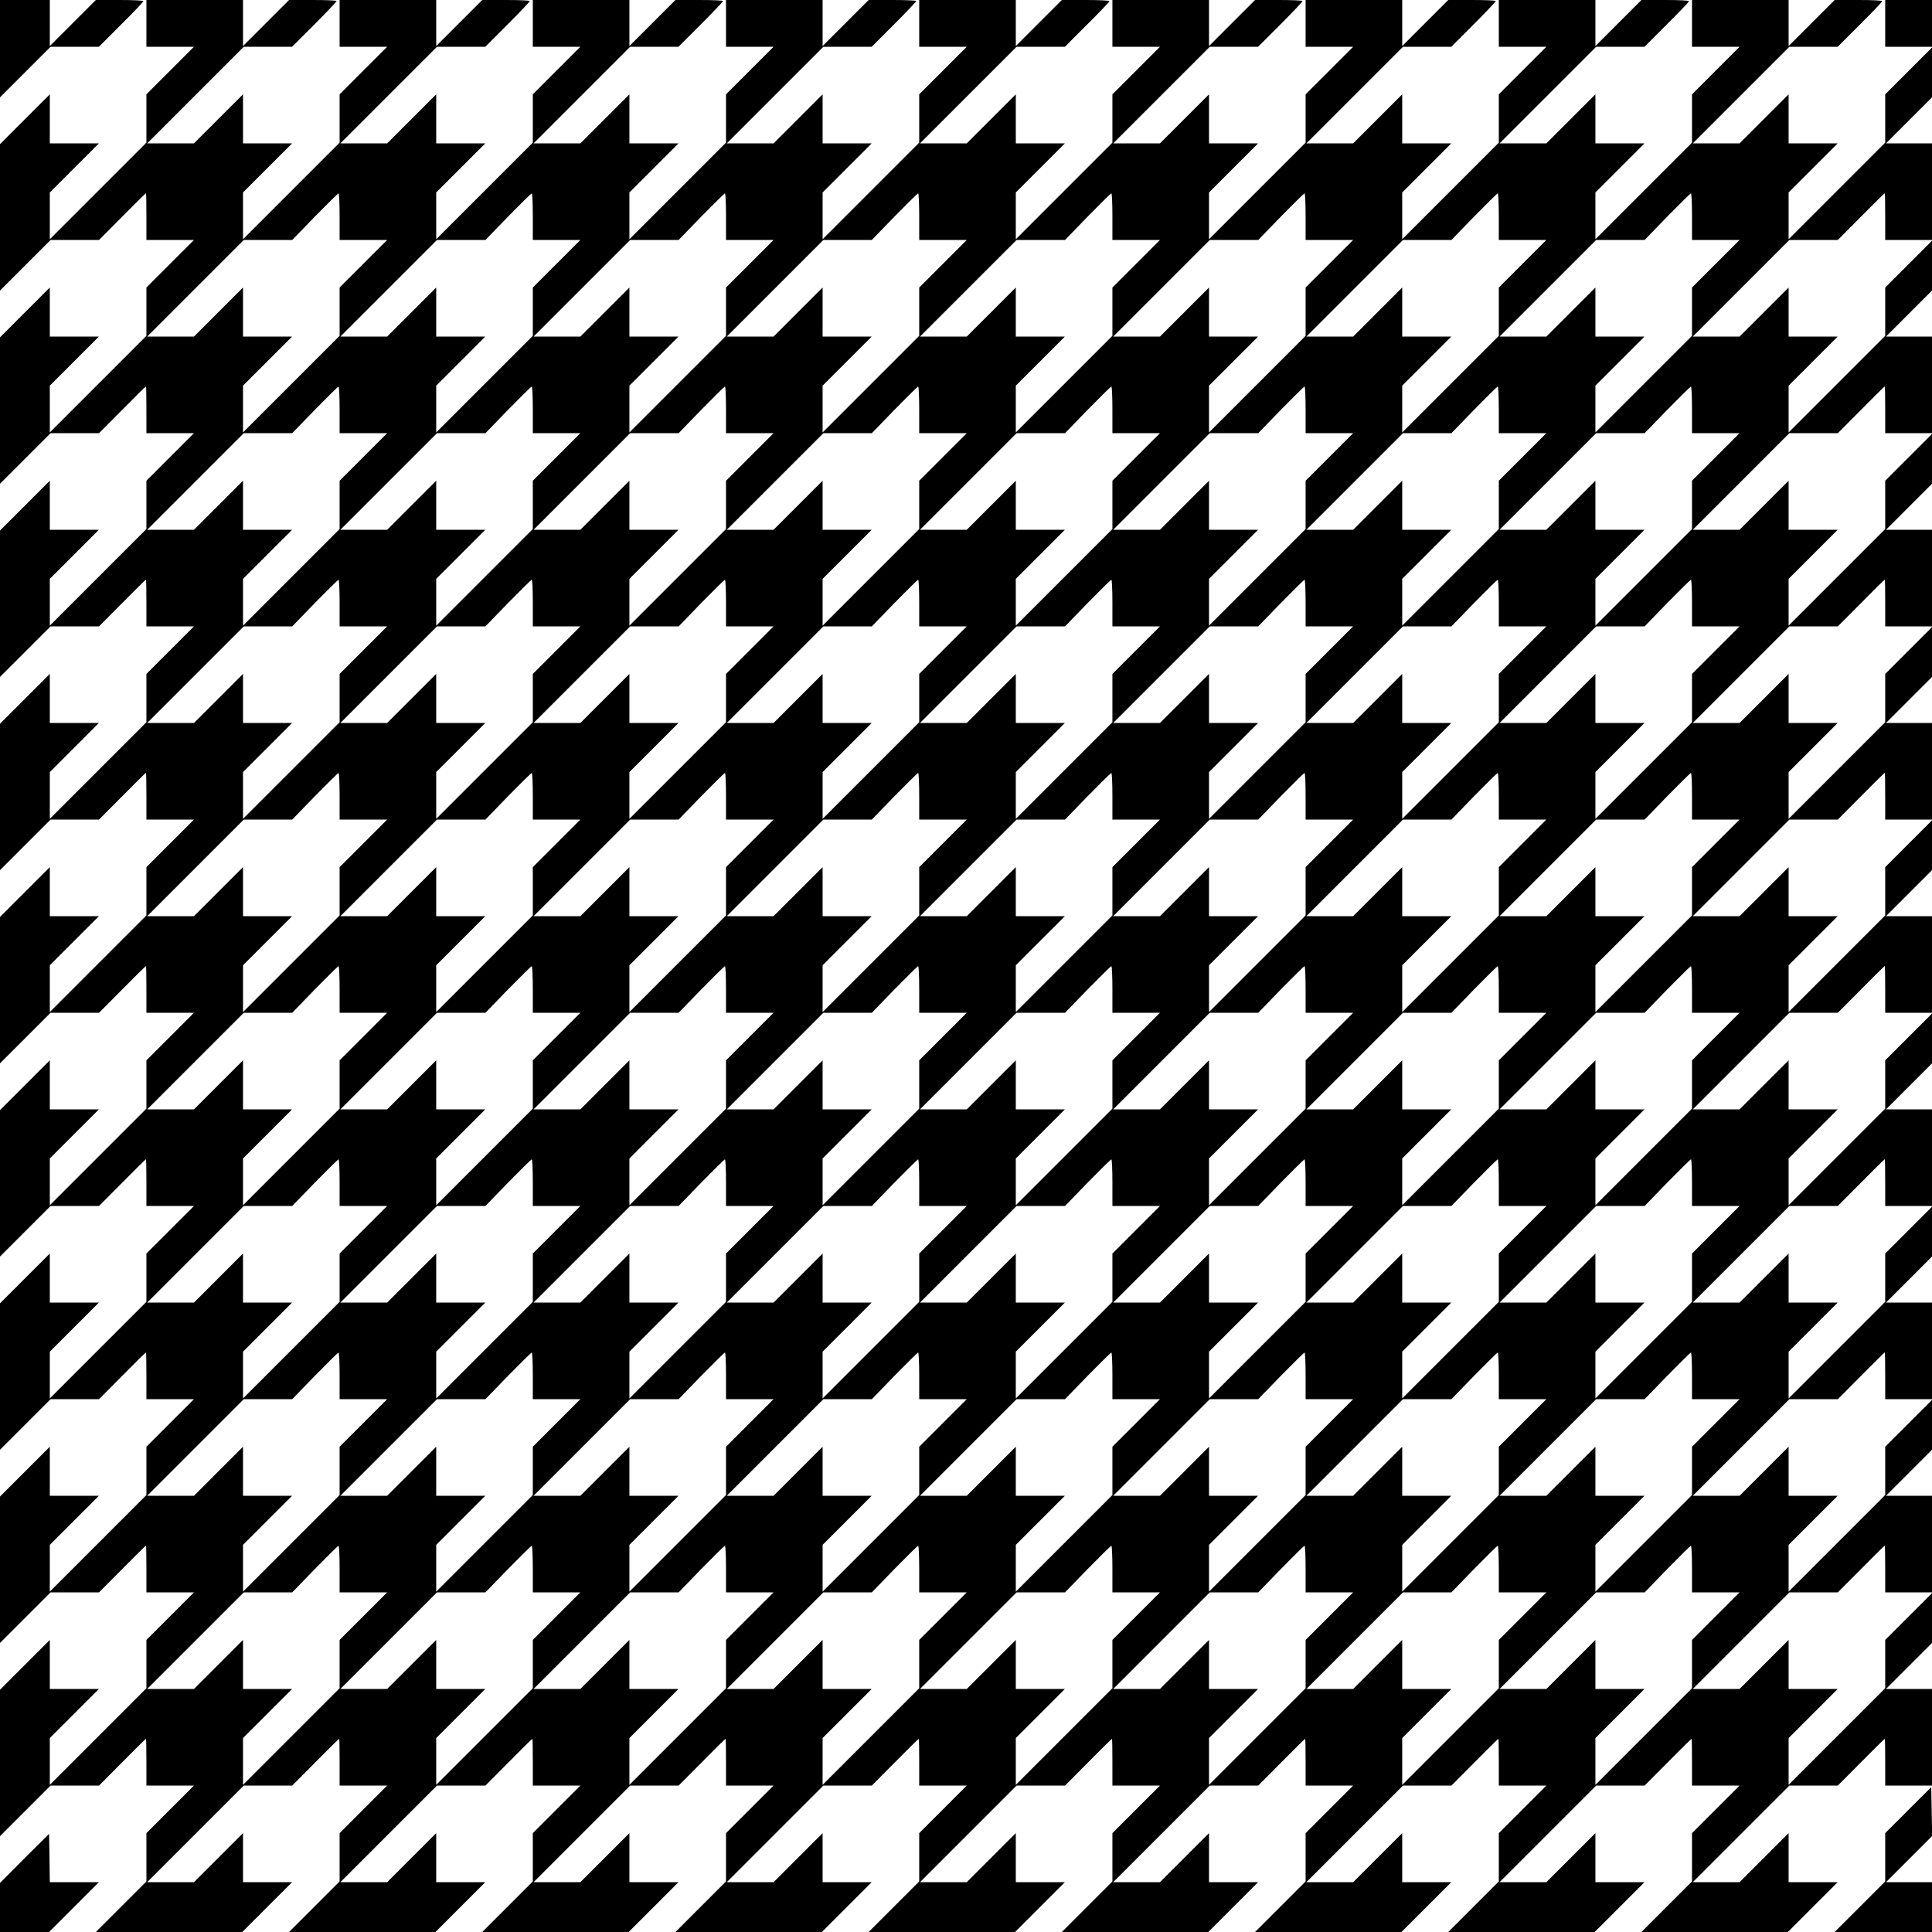 <?xml version="1.0" standalone="no"?>
<!DOCTYPE svg PUBLIC "-//W3C//DTD SVG 20010904//EN"
 "http://www.w3.org/TR/2001/REC-SVG-20010904/DTD/svg10.dtd">
<svg version="1.0" xmlns="http://www.w3.org/2000/svg"
 width="1280pt" height="1280pt" viewBox="0 0 1280 1280"
 preserveAspectRatio="xMidYMid meet">
<g transform="translate(0,1280) scale(0.1,-0.1)"
fill="#000000" stroke="none">
<path d="M0 12478 l0 -323 168 168 167 167 160 0 160 0 147 147 c82 81 148
151 148 155 0 5 -71 8 -157 8 l-158 0 -152 -152 -153 -153 0 153 0 152 -165 0
-165 0 0 -322z"/>
<path d="M970 12645 l0 -155 157 0 158 0 -158 -158 -157 -157 0 -160 0 -160
-320 -320 -320 -320 0 155 0 155 162 162 163 163 -163 0 -162 0 0 162 0 163
-165 -165 -165 -165 0 -485 0 -485 168 168 167 167 161 0 160 0 154 155 c84
85 155 155 157 155 2 0 3 -70 3 -155 l0 -155 157 0 158 0 -158 -158 -157 -157
0 -160 0 -160 -320 -320 -320 -320 0 155 0 155 162 162 163 163 -163 0 -162 0
0 162 0 163 -165 -165 -165 -165 0 -485 0 -485 168 168 167 167 161 0 160 0
154 155 c84 85 155 155 157 155 2 0 3 -70 3 -155 l0 -155 157 0 158 0 -158
-158 -157 -157 0 -160 0 -160 -320 -320 -320 -320 0 155 0 155 162 162 163
163 -163 0 -162 0 0 162 0 163 -165 -165 -165 -165 0 -485 0 -485 168 168 167
167 161 0 160 0 154 155 c84 85 155 155 157 155 2 0 3 -70 3 -155 l0 -155 157
0 158 0 -158 -158 -157 -157 0 -160 0 -160 -320 -320 -320 -320 0 155 0 155
162 162 163 163 -163 0 -162 0 0 162 0 163 -165 -165 -165 -165 0 -485 0 -485
168 168 167 167 161 0 160 0 154 155 c84 85 155 155 157 155 2 0 3 -70 3 -155
l0 -155 157 0 158 0 -158 -158 -157 -157 0 -160 0 -160 -320 -320 -320 -320 0
155 0 155 162 162 163 163 -163 0 -162 0 0 162 0 163 -165 -165 -165 -165 0
-485 0 -485 168 168 167 167 161 0 160 0 154 155 c84 85 155 155 157 155 2 0
3 -70 3 -155 l0 -155 157 0 158 0 -158 -158 -157 -157 0 -160 0 -160 -320
-320 -320 -320 0 155 0 155 162 162 163 163 -163 0 -162 0 0 162 0 163 -165
-165 -165 -165 0 -485 0 -485 168 168 167 167 161 0 160 0 154 155 c84 85 155
155 157 155 2 0 3 -70 3 -155 l0 -155 157 0 158 0 -158 -158 -157 -157 0 -160
0 -160 -320 -320 -320 -320 0 155 0 155 162 162 163 163 -163 0 -162 0 0 162
0 163 -165 -165 -165 -165 0 -485 0 -485 168 168 167 167 161 0 160 0 154 155
c84 85 155 155 157 155 2 0 3 -70 3 -155 l0 -155 157 0 158 0 -158 -158 -157
-157 0 -160 0 -160 -320 -320 -320 -320 0 155 0 155 162 162 163 163 -163 0
-162 0 0 162 0 163 -165 -165 -165 -165 0 -485 0 -485 168 168 167 167 161 0
160 0 154 155 c84 85 155 155 157 155 2 0 3 -70 3 -155 l0 -155 157 0 158 0
-158 -158 -157 -157 0 -160 0 -160 -320 -320 -320 -320 0 155 0 155 162 162
163 163 -163 0 -162 0 0 162 0 163 -165 -165 -165 -165 0 -485 0 -485 168 168
167 167 161 0 160 0 154 155 c84 85 155 155 157 155 2 0 3 -70 3 -155 l0 -155
157 0 158 0 -158 -158 -157 -157 0 -160 0 -160 -167 -167 -168 -168 485 0 485
0 165 165 165 165 -163 0 -162 0 0 162 0 163 -163 -163 -162 -162 -155 0 -155
0 320 320 320 320 160 0 161 0 154 155 c84 85 155 155 157 155 2 0 3 -70 3
-155 l0 -155 157 0 158 0 -158 -158 -157 -157 0 -160 0 -160 -167 -167 -168
-168 485 0 485 0 165 165 165 165 -163 0 -162 0 0 162 0 163 -163 -163 -162
-162 -155 0 -155 0 320 320 320 320 160 0 161 0 154 155 c84 85 155 155 157
155 2 0 3 -70 3 -155 l0 -155 157 0 158 0 -158 -158 -157 -157 0 -160 0 -160
-167 -167 -168 -168 485 0 485 0 165 165 165 165 -163 0 -162 0 0 162 0 163
-163 -163 -162 -162 -155 0 -155 0 320 320 320 320 160 0 161 0 154 155 c84
85 155 155 157 155 2 0 3 -70 3 -155 l0 -155 157 0 158 0 -158 -158 -157 -157
0 -160 0 -160 -167 -167 -168 -168 485 0 485 0 165 165 165 165 -163 0 -162 0
0 162 0 163 -163 -163 -162 -162 -155 0 -155 0 320 320 320 320 160 0 161 0
154 155 c84 85 155 155 157 155 2 0 3 -70 3 -155 l0 -155 157 0 158 0 -158
-158 -157 -157 0 -160 0 -160 -167 -167 -168 -168 485 0 485 0 165 165 165
165 -163 0 -162 0 0 162 0 163 -163 -163 -162 -162 -155 0 -155 0 320 320 320
320 160 0 161 0 154 155 c84 85 155 155 157 155 2 0 3 -70 3 -155 l0 -155 157
0 158 0 -158 -158 -157 -157 0 -160 0 -160 -167 -167 -168 -168 485 0 485 0
165 165 165 165 -163 0 -162 0 0 162 0 163 -163 -163 -162 -162 -155 0 -155 0
320 320 320 320 160 0 161 0 154 155 c84 85 155 155 157 155 2 0 3 -70 3 -155
l0 -155 157 0 158 0 -158 -158 -157 -157 0 -160 0 -160 -167 -167 -168 -168
485 0 485 0 165 165 165 165 -163 0 -162 0 0 162 0 163 -163 -163 -162 -162
-155 0 -155 0 320 320 320 320 160 0 161 0 154 155 c84 85 155 155 157 155 2
0 3 -70 3 -155 l0 -155 157 0 158 0 -158 -158 -157 -157 0 -160 0 -160 -167
-167 -168 -168 485 0 485 0 165 165 165 165 -163 0 -162 0 0 162 0 163 -163
-163 -162 -162 -155 0 -155 0 320 320 320 320 160 0 161 0 154 155 c84 85 155
155 157 155 2 0 3 -70 3 -155 l0 -155 157 0 158 0 -158 -158 -157 -157 0 -160
0 -160 -167 -167 -168 -168 485 0 485 0 165 165 165 165 -163 0 -162 0 0 162
0 163 -163 -163 -162 -162 -155 0 -155 0 320 320 320 320 160 0 161 0 154 155
c84 85 155 155 157 155 2 0 3 -70 3 -155 l0 -155 155 0 155 0 0 320 0 320
-152 0 -153 0 153 153 152 152 0 165 0 165 -155 -155 -155 -155 0 -160 0 -160
-320 -320 -320 -320 0 155 0 155 162 162 163 163 -163 0 -162 0 0 162 0 163
-163 -163 -162 -162 -155 0 -155 0 320 320 320 320 160 0 161 0 154 155 c84
85 155 155 157 155 2 0 3 -70 3 -155 l0 -155 155 0 155 0 0 320 0 320 -152 0
-153 0 153 153 152 152 0 165 0 165 -155 -155 -155 -155 0 -160 0 -160 -320
-320 -320 -320 0 155 0 155 162 162 163 163 -163 0 -162 0 0 162 0 163 -163
-163 -162 -162 -155 0 -155 0 320 320 320 320 160 0 161 0 154 155 c84 85 155
155 157 155 2 0 3 -70 3 -155 l0 -155 155 0 155 0 0 320 0 320 -152 0 -153 0
153 153 152 152 0 165 0 165 -155 -155 -155 -155 0 -160 0 -160 -320 -320
-320 -320 0 155 0 155 162 162 163 163 -163 0 -162 0 0 162 0 163 -163 -163
-162 -162 -155 0 -155 0 320 320 320 320 160 0 161 0 154 155 c84 85 155 155
157 155 2 0 3 -70 3 -155 l0 -155 155 0 155 0 0 320 0 320 -152 0 -153 0 153
153 152 152 0 165 0 165 -155 -155 -155 -155 0 -160 0 -160 -320 -320 -320
-320 0 155 0 155 162 162 163 163 -163 0 -162 0 0 162 0 163 -163 -163 -162
-162 -155 0 -155 0 320 320 320 320 160 0 161 0 154 155 c84 85 155 155 157
155 2 0 3 -70 3 -155 l0 -155 155 0 155 0 0 320 0 320 -152 0 -153 0 153 153
152 152 0 165 0 165 -155 -155 -155 -155 0 -160 0 -160 -320 -320 -320 -320 0
155 0 155 162 162 163 163 -163 0 -162 0 0 162 0 163 -163 -163 -162 -162
-155 0 -155 0 320 320 320 320 160 0 161 0 154 155 c84 85 155 155 157 155 2
0 3 -70 3 -155 l0 -155 155 0 155 0 0 320 0 320 -152 0 -153 0 153 153 152
152 0 165 0 165 -155 -155 -155 -155 0 -160 0 -160 -320 -320 -320 -320 0 155
0 155 162 162 163 163 -163 0 -162 0 0 162 0 163 -163 -163 -162 -162 -155 0
-155 0 320 320 320 320 160 0 161 0 154 155 c84 85 155 155 157 155 2 0 3 -70
3 -155 l0 -155 155 0 155 0 0 320 0 320 -152 0 -153 0 153 153 152 152 0 165
0 165 -155 -155 -155 -155 0 -160 0 -160 -320 -320 -320 -320 0 155 0 155 162
162 163 163 -163 0 -162 0 0 162 0 163 -163 -163 -162 -162 -155 0 -155 0 320
320 320 320 160 0 161 0 154 155 c84 85 155 155 157 155 2 0 3 -70 3 -155 l0
-155 155 0 155 0 0 320 0 320 -152 0 -153 0 153 153 152 152 0 165 0 165 -155
-155 -155 -155 0 -160 0 -160 -320 -320 -320 -320 0 155 0 155 162 162 163
163 -163 0 -162 0 0 162 0 163 -163 -163 -162 -162 -155 0 -155 0 320 320 320
320 160 0 161 0 154 155 c84 85 155 155 157 155 2 0 3 -70 3 -155 l0 -155 155
0 155 0 0 320 0 320 -152 0 -153 0 153 153 152 152 0 165 0 165 -155 -155
-155 -155 0 -160 0 -160 -320 -320 -320 -320 0 155 0 155 162 162 163 163
-163 0 -162 0 0 162 0 163 -163 -163 -162 -162 -155 0 -155 0 320 320 320 320
160 0 160 0 147 147 c82 81 148 151 148 155 0 5 -71 8 -157 8 l-158 0 -152
-152 -153 -153 0 153 0 152 -320 0 -320 0 0 -155 0 -155 157 0 158 0 -158
-158 -157 -157 0 -160 0 -160 -320 -320 -320 -320 0 155 0 155 162 162 163
163 -163 0 -162 0 0 162 0 163 -163 -163 -162 -162 -155 0 -155 0 320 320 320
320 160 0 160 0 147 147 c82 81 148 151 148 155 0 5 -71 8 -157 8 l-158 0
-152 -152 -153 -153 0 153 0 152 -320 0 -320 0 0 -155 0 -155 157 0 158 0
-158 -158 -157 -157 0 -160 0 -160 -320 -320 -320 -320 0 155 0 155 162 162
163 163 -163 0 -162 0 0 162 0 163 -163 -163 -162 -162 -155 0 -155 0 320 320
320 320 160 0 160 0 148 148 c81 81 147 151 147 155 0 4 -71 7 -157 7 l-158 0
-152 -152 -153 -153 0 153 0 152 -320 0 -320 0 0 -155 0 -155 157 0 158 0
-158 -158 -157 -157 0 -160 0 -160 -320 -320 -320 -320 0 155 0 155 162 162
163 163 -163 0 -162 0 0 162 0 163 -163 -163 -162 -162 -155 0 -155 0 320 320
320 320 160 0 160 0 148 148 c81 81 147 151 147 155 0 4 -71 7 -157 7 l-158 0
-152 -152 -153 -153 0 153 0 152 -320 0 -320 0 0 -155 0 -155 157 0 158 0
-158 -158 -157 -157 0 -160 0 -160 -320 -320 -320 -320 0 155 0 155 162 162
163 163 -163 0 -162 0 0 162 0 163 -163 -163 -162 -162 -155 0 -155 0 320 320
320 320 160 0 160 0 147 147 c82 81 148 151 148 155 0 5 -71 8 -157 8 l-158 0
-152 -152 -153 -153 0 153 0 152 -320 0 -320 0 0 -155 0 -155 157 0 158 0
-158 -158 -157 -157 0 -160 0 -160 -320 -320 -320 -320 0 155 0 155 162 162
163 163 -163 0 -162 0 0 162 0 163 -163 -163 -162 -162 -155 0 -155 0 320 320
320 320 160 0 160 0 148 148 c81 81 147 151 147 155 0 4 -71 7 -157 7 l-158 0
-152 -152 -153 -153 0 153 0 152 -320 0 -320 0 0 -155 0 -155 157 0 158 0
-158 -158 -157 -157 0 -160 0 -160 -320 -320 -320 -320 0 155 0 155 162 162
163 163 -163 0 -162 0 0 162 0 163 -163 -163 -162 -162 -155 0 -155 0 320 320
320 320 160 0 160 0 148 148 c81 81 147 151 147 155 0 4 -71 7 -157 7 l-158 0
-152 -152 -153 -153 0 153 0 152 -320 0 -320 0 0 -155 0 -155 157 0 158 0
-158 -158 -157 -157 0 -160 0 -160 -320 -320 -320 -320 0 155 0 155 162 162
163 163 -163 0 -162 0 0 162 0 163 -163 -163 -162 -162 -155 0 -155 0 320 320
320 320 160 0 160 0 148 148 c81 81 147 151 147 155 0 4 -71 7 -157 7 l-158 0
-152 -152 -153 -153 0 153 0 152 -320 0 -320 0 0 -155 0 -155 157 0 158 0
-158 -158 -157 -157 0 -160 0 -160 -320 -320 -320 -320 0 155 0 155 162 162
163 163 -163 0 -162 0 0 162 0 163 -163 -163 -162 -162 -155 0 -155 0 320 320
320 320 160 0 160 0 148 148 c81 81 147 151 147 155 0 4 -71 7 -157 7 l-158 0
-152 -152 -153 -153 0 153 0 152 -320 0 -320 0 0 -155z m1280 -1280 l0 -155
157 0 158 0 -158 -158 -157 -157 0 -160 0 -160 -320 -320 -320 -320 0 155 0
155 162 162 163 163 -163 0 -162 0 0 162 0 163 -163 -163 -162 -162 -155 0
-155 0 320 320 320 320 160 0 161 0 149 154 c83 84 153 154 158 155 4 0 7 -69
7 -154z m1280 0 l0 -155 157 0 158 0 -158 -158 -157 -157 0 -160 0 -160 -320
-320 -320 -320 0 155 0 155 162 162 163 163 -163 0 -162 0 0 162 0 163 -163
-163 -162 -162 -155 0 -155 0 320 320 320 320 160 0 161 0 149 154 c83 84 153
154 158 155 4 0 7 -69 7 -154z m1280 0 l0 -155 157 0 158 0 -158 -158 -157
-157 0 -160 0 -160 -320 -320 -320 -320 0 155 0 155 162 162 163 163 -163 0
-162 0 0 162 0 163 -163 -163 -162 -162 -155 0 -155 0 320 320 320 320 160 0
161 0 149 154 c83 84 153 154 158 155 4 0 7 -69 7 -154z m1280 0 l0 -155 157
0 158 0 -158 -158 -157 -157 0 -160 0 -160 -320 -320 -320 -320 0 155 0 155
162 162 163 163 -163 0 -162 0 0 162 0 163 -163 -163 -162 -162 -155 0 -155 0
320 320 320 320 160 0 161 0 149 154 c83 84 153 154 158 155 4 0 7 -69 7 -154z
m1280 0 l0 -155 157 0 158 0 -158 -158 -157 -157 0 -160 0 -160 -320 -320
-320 -320 0 155 0 155 162 162 163 163 -163 0 -162 0 0 162 0 163 -163 -163
-162 -162 -155 0 -155 0 320 320 320 320 160 0 161 0 149 154 c83 84 153 154
158 155 4 0 7 -69 7 -154z m1280 0 l0 -155 157 0 158 0 -158 -158 -157 -157 0
-160 0 -160 -320 -320 -320 -320 0 155 0 155 162 162 163 163 -163 0 -162 0 0
162 0 163 -163 -163 -162 -162 -155 0 -155 0 320 320 320 320 160 0 161 0 149
154 c83 84 153 154 158 155 4 0 7 -69 7 -154z m1280 0 l0 -155 157 0 158 0
-158 -158 -157 -157 0 -160 0 -160 -320 -320 -320 -320 0 155 0 155 162 162
163 163 -163 0 -162 0 0 162 0 163 -163 -163 -162 -162 -155 0 -155 0 320 320
320 320 160 0 161 0 149 154 c83 84 153 154 158 155 4 0 7 -69 7 -154z m1280
0 l0 -155 157 0 158 0 -158 -158 -157 -157 0 -160 0 -160 -320 -320 -320 -320
0 155 0 155 162 162 163 163 -163 0 -162 0 0 162 0 163 -163 -163 -162 -162
-155 0 -155 0 320 320 320 320 160 0 161 0 149 154 c83 84 153 154 158 155 4
0 7 -69 7 -154z m-8960 -1280 l0 -155 157 0 158 0 -158 -158 -157 -157 0 -160
0 -160 -320 -320 -320 -320 0 155 0 155 162 162 163 163 -163 0 -162 0 0 162
0 163 -163 -163 -162 -162 -155 0 -155 0 320 320 320 320 160 0 161 0 149 154
c83 84 153 154 158 155 4 0 7 -69 7 -154z m1280 0 l0 -155 157 0 158 0 -158
-158 -157 -157 0 -160 0 -160 -320 -320 -320 -320 0 155 0 155 162 162 163
163 -163 0 -162 0 0 162 0 163 -163 -163 -162 -162 -155 0 -155 0 320 320 320
320 160 0 161 0 149 154 c83 84 153 154 158 155 4 0 7 -69 7 -154z m1280 0 l0
-155 157 0 158 0 -158 -158 -157 -157 0 -160 0 -160 -320 -320 -320 -320 0
155 0 155 162 162 163 163 -163 0 -162 0 0 162 0 163 -163 -163 -162 -162
-155 0 -155 0 320 320 320 320 160 0 161 0 149 154 c83 84 153 154 158 155 4
0 7 -69 7 -154z m1280 0 l0 -155 157 0 158 0 -158 -158 -157 -157 0 -160 0
-160 -320 -320 -320 -320 0 155 0 155 162 162 163 163 -163 0 -162 0 0 162 0
163 -163 -163 -162 -162 -155 0 -155 0 320 320 320 320 160 0 161 0 149 154
c83 84 153 154 158 155 4 0 7 -69 7 -154z m1280 0 l0 -155 157 0 158 0 -158
-158 -157 -157 0 -160 0 -160 -320 -320 -320 -320 0 155 0 155 162 162 163
163 -163 0 -162 0 0 162 0 163 -163 -163 -162 -162 -155 0 -155 0 320 320 320
320 160 0 161 0 149 154 c83 84 153 154 158 155 4 0 7 -69 7 -154z m1280 0 l0
-155 157 0 158 0 -158 -158 -157 -157 0 -160 0 -160 -320 -320 -320 -320 0
155 0 155 162 162 163 163 -163 0 -162 0 0 162 0 163 -163 -163 -162 -162
-155 0 -155 0 320 320 320 320 160 0 161 0 149 154 c83 84 153 154 158 155 4
0 7 -69 7 -154z m1280 0 l0 -155 157 0 158 0 -158 -158 -157 -157 0 -160 0
-160 -320 -320 -320 -320 0 155 0 155 162 162 163 163 -163 0 -162 0 0 162 0
163 -163 -163 -162 -162 -155 0 -155 0 320 320 320 320 160 0 161 0 149 154
c83 84 153 154 158 155 4 0 7 -69 7 -154z m1280 0 l0 -155 157 0 158 0 -158
-158 -157 -157 0 -160 0 -160 -320 -320 -320 -320 0 155 0 155 162 162 163
163 -163 0 -162 0 0 162 0 163 -163 -163 -162 -162 -155 0 -155 0 320 320 320
320 160 0 161 0 149 154 c83 84 153 154 158 155 4 0 7 -69 7 -154z m-8960
-1280 l0 -155 157 0 158 0 -158 -158 -157 -157 0 -160 0 -160 -320 -320 -320
-320 0 155 0 155 162 162 163 163 -163 0 -162 0 0 162 0 163 -163 -163 -162
-162 -155 0 -155 0 320 320 320 320 160 0 161 0 149 154 c83 84 153 154 158
155 4 0 7 -69 7 -154z m1280 0 l0 -155 157 0 158 0 -158 -158 -157 -157 0
-160 0 -160 -320 -320 -320 -320 0 155 0 155 162 162 163 163 -163 0 -162 0 0
162 0 163 -163 -163 -162 -162 -155 0 -155 0 320 320 320 320 160 0 161 0 149
154 c83 84 153 154 158 155 4 0 7 -69 7 -154z m1280 0 l0 -155 157 0 158 0
-158 -158 -157 -157 0 -160 0 -160 -320 -320 -320 -320 0 155 0 155 162 162
163 163 -163 0 -162 0 0 162 0 163 -163 -163 -162 -162 -155 0 -155 0 320 320
320 320 160 0 161 0 149 154 c83 84 153 154 158 155 4 0 7 -69 7 -154z m1280
0 l0 -155 157 0 158 0 -158 -158 -157 -157 0 -160 0 -160 -320 -320 -320 -320
0 155 0 155 162 162 163 163 -163 0 -162 0 0 162 0 163 -163 -163 -162 -162
-155 0 -155 0 320 320 320 320 160 0 161 0 149 154 c83 84 153 154 158 155 4
0 7 -69 7 -154z m1280 0 l0 -155 157 0 158 0 -158 -158 -157 -157 0 -160 0
-160 -320 -320 -320 -320 0 155 0 155 162 162 163 163 -163 0 -162 0 0 162 0
163 -163 -163 -162 -162 -155 0 -155 0 320 320 320 320 160 0 161 0 149 154
c83 84 153 154 158 155 4 0 7 -69 7 -154z m1280 0 l0 -155 157 0 158 0 -158
-158 -157 -157 0 -160 0 -160 -320 -320 -320 -320 0 155 0 155 162 162 163
163 -163 0 -162 0 0 162 0 163 -163 -163 -162 -162 -155 0 -155 0 320 320 320
320 160 0 161 0 149 154 c83 84 153 154 158 155 4 0 7 -69 7 -154z m1280 0 l0
-155 157 0 158 0 -158 -158 -157 -157 0 -160 0 -160 -320 -320 -320 -320 0
155 0 155 162 162 163 163 -163 0 -162 0 0 162 0 163 -163 -163 -162 -162
-155 0 -155 0 320 320 320 320 160 0 161 0 149 154 c83 84 153 154 158 155 4
0 7 -69 7 -154z m1280 0 l0 -155 157 0 158 0 -158 -158 -157 -157 0 -160 0
-160 -320 -320 -320 -320 0 155 0 155 162 162 163 163 -163 0 -162 0 0 162 0
163 -163 -163 -162 -162 -155 0 -155 0 320 320 320 320 160 0 161 0 149 154
c83 84 153 154 158 155 4 0 7 -69 7 -154z m-8960 -1280 l0 -155 157 0 158 0
-158 -158 -157 -157 0 -160 0 -160 -320 -320 -320 -320 0 155 0 155 162 162
163 163 -163 0 -162 0 0 162 0 163 -163 -163 -162 -162 -155 0 -155 0 320 320
320 320 160 0 161 0 149 154 c83 84 153 154 158 155 4 0 7 -69 7 -154z m1280
0 l0 -155 157 0 158 0 -158 -158 -157 -157 0 -160 0 -160 -320 -320 -320 -320
0 155 0 155 162 162 163 163 -163 0 -162 0 0 162 0 163 -163 -163 -162 -162
-155 0 -155 0 320 320 320 320 160 0 161 0 149 154 c83 84 153 154 158 155 4
0 7 -69 7 -154z m1280 0 l0 -155 157 0 158 0 -158 -158 -157 -157 0 -160 0
-160 -320 -320 -320 -320 0 155 0 155 162 162 163 163 -163 0 -162 0 0 162 0
163 -163 -163 -162 -162 -155 0 -155 0 320 320 320 320 160 0 161 0 149 154
c83 84 153 154 158 155 4 0 7 -69 7 -154z m1280 0 l0 -155 157 0 158 0 -158
-158 -157 -157 0 -160 0 -160 -320 -320 -320 -320 0 155 0 155 162 162 163
163 -163 0 -162 0 0 162 0 163 -163 -163 -162 -162 -155 0 -155 0 320 320 320
320 160 0 161 0 149 154 c83 84 153 154 158 155 4 0 7 -69 7 -154z m1280 0 l0
-155 157 0 158 0 -158 -158 -157 -157 0 -160 0 -160 -320 -320 -320 -320 0
155 0 155 162 162 163 163 -163 0 -162 0 0 162 0 163 -163 -163 -162 -162
-155 0 -155 0 320 320 320 320 160 0 161 0 149 154 c83 84 153 154 158 155 4
0 7 -69 7 -154z m1280 0 l0 -155 157 0 158 0 -158 -158 -157 -157 0 -160 0
-160 -320 -320 -320 -320 0 155 0 155 162 162 163 163 -163 0 -162 0 0 162 0
163 -163 -163 -162 -162 -155 0 -155 0 320 320 320 320 160 0 161 0 149 154
c83 84 153 154 158 155 4 0 7 -69 7 -154z m1280 0 l0 -155 157 0 158 0 -158
-158 -157 -157 0 -160 0 -160 -320 -320 -320 -320 0 155 0 155 162 162 163
163 -163 0 -162 0 0 162 0 163 -163 -163 -162 -162 -155 0 -155 0 320 320 320
320 160 0 161 0 149 154 c83 84 153 154 158 155 4 0 7 -69 7 -154z m1280 0 l0
-155 157 0 158 0 -158 -158 -157 -157 0 -160 0 -160 -320 -320 -320 -320 0
155 0 155 162 162 163 163 -163 0 -162 0 0 162 0 163 -163 -163 -162 -162
-155 0 -155 0 320 320 320 320 160 0 161 0 149 154 c83 84 153 154 158 155 4
0 7 -69 7 -154z m-8960 -1280 l0 -155 157 0 158 0 -158 -158 -157 -157 0 -160
0 -160 -320 -320 -320 -320 0 155 0 155 162 162 163 163 -163 0 -162 0 0 162
0 163 -163 -163 -162 -162 -155 0 -155 0 320 320 320 320 160 0 161 0 149 154
c83 84 153 154 158 155 4 0 7 -69 7 -154z m1280 0 l0 -155 157 0 158 0 -158
-158 -157 -157 0 -160 0 -160 -320 -320 -320 -320 0 155 0 155 162 162 163
163 -163 0 -162 0 0 162 0 163 -163 -163 -162 -162 -155 0 -155 0 320 320 320
320 160 0 161 0 149 154 c83 84 153 154 158 155 4 0 7 -69 7 -154z m1280 0 l0
-155 157 0 158 0 -158 -158 -157 -157 0 -160 0 -160 -320 -320 -320 -320 0
155 0 155 162 162 163 163 -163 0 -162 0 0 162 0 163 -163 -163 -162 -162
-155 0 -155 0 320 320 320 320 160 0 161 0 149 154 c83 84 153 154 158 155 4
0 7 -69 7 -154z m1280 0 l0 -155 157 0 158 0 -158 -158 -157 -157 0 -160 0
-160 -320 -320 -320 -320 0 155 0 155 162 162 163 163 -163 0 -162 0 0 162 0
163 -163 -163 -162 -162 -155 0 -155 0 320 320 320 320 160 0 161 0 149 154
c83 84 153 154 158 155 4 0 7 -69 7 -154z m1280 0 l0 -155 157 0 158 0 -158
-158 -157 -157 0 -160 0 -160 -320 -320 -320 -320 0 155 0 155 162 162 163
163 -163 0 -162 0 0 162 0 163 -163 -163 -162 -162 -155 0 -155 0 320 320 320
320 160 0 161 0 149 154 c83 84 153 154 158 155 4 0 7 -69 7 -154z m1280 0 l0
-155 157 0 158 0 -158 -158 -157 -157 0 -160 0 -160 -320 -320 -320 -320 0
155 0 155 162 162 163 163 -163 0 -162 0 0 162 0 163 -163 -163 -162 -162
-155 0 -155 0 320 320 320 320 160 0 161 0 149 154 c83 84 153 154 158 155 4
0 7 -69 7 -154z m1280 0 l0 -155 157 0 158 0 -158 -158 -157 -157 0 -160 0
-160 -320 -320 -320 -320 0 155 0 155 162 162 163 163 -163 0 -162 0 0 162 0
163 -163 -163 -162 -162 -155 0 -155 0 320 320 320 320 160 0 161 0 149 154
c83 84 153 154 158 155 4 0 7 -69 7 -154z m1280 0 l0 -155 157 0 158 0 -158
-158 -157 -157 0 -160 0 -160 -320 -320 -320 -320 0 155 0 155 162 162 163
163 -163 0 -162 0 0 162 0 163 -163 -163 -162 -162 -155 0 -155 0 320 320 320
320 160 0 161 0 149 154 c83 84 153 154 158 155 4 0 7 -69 7 -154z m-8960
-1280 l0 -155 157 0 158 0 -158 -158 -157 -157 0 -160 0 -160 -320 -320 -320
-320 0 155 0 155 162 162 163 163 -163 0 -162 0 0 162 0 163 -163 -163 -162
-162 -155 0 -155 0 320 320 320 320 160 0 161 0 149 154 c83 84 153 154 158
155 4 0 7 -69 7 -154z m1280 0 l0 -155 157 0 158 0 -158 -158 -157 -157 0
-160 0 -160 -320 -320 -320 -320 0 155 0 155 162 162 163 163 -163 0 -162 0 0
162 0 163 -163 -163 -162 -162 -155 0 -155 0 320 320 320 320 160 0 161 0 149
154 c83 84 153 154 158 155 4 0 7 -69 7 -154z m1280 0 l0 -155 157 0 158 0
-158 -158 -157 -157 0 -160 0 -160 -320 -320 -320 -320 0 155 0 155 162 162
163 163 -163 0 -162 0 0 162 0 163 -163 -163 -162 -162 -155 0 -155 0 320 320
320 320 160 0 161 0 149 154 c83 84 153 154 158 155 4 0 7 -69 7 -154z m1280
0 l0 -155 157 0 158 0 -158 -158 -157 -157 0 -160 0 -160 -320 -320 -320 -320
0 155 0 155 162 162 163 163 -163 0 -162 0 0 162 0 163 -163 -163 -162 -162
-155 0 -155 0 320 320 320 320 160 0 161 0 149 154 c83 84 153 154 158 155 4
0 7 -69 7 -154z m1280 0 l0 -155 157 0 158 0 -158 -158 -157 -157 0 -160 0
-160 -320 -320 -320 -320 0 155 0 155 162 162 163 163 -163 0 -162 0 0 162 0
163 -163 -163 -162 -162 -155 0 -155 0 320 320 320 320 160 0 161 0 149 154
c83 84 153 154 158 155 4 0 7 -69 7 -154z m1280 0 l0 -155 157 0 158 0 -158
-158 -157 -157 0 -160 0 -160 -320 -320 -320 -320 0 155 0 155 162 162 163
163 -163 0 -162 0 0 162 0 163 -163 -163 -162 -162 -155 0 -155 0 320 320 320
320 160 0 161 0 149 154 c83 84 153 154 158 155 4 0 7 -69 7 -154z m1280 0 l0
-155 157 0 158 0 -158 -158 -157 -157 0 -160 0 -160 -320 -320 -320 -320 0
155 0 155 162 162 163 163 -163 0 -162 0 0 162 0 163 -163 -163 -162 -162
-155 0 -155 0 320 320 320 320 160 0 161 0 149 154 c83 84 153 154 158 155 4
0 7 -69 7 -154z m1280 0 l0 -155 157 0 158 0 -158 -158 -157 -157 0 -160 0
-160 -320 -320 -320 -320 0 155 0 155 162 162 163 163 -163 0 -162 0 0 162 0
163 -163 -163 -162 -162 -155 0 -155 0 320 320 320 320 160 0 161 0 149 154
c83 84 153 154 158 155 4 0 7 -69 7 -154z m-8960 -1280 l0 -155 157 0 158 0
-158 -158 -157 -157 0 -160 0 -160 -320 -320 -320 -320 0 155 0 155 162 162
163 163 -163 0 -162 0 0 162 0 163 -163 -163 -162 -162 -155 0 -155 0 320 320
320 320 160 0 161 0 149 154 c83 84 153 154 158 155 4 0 7 -69 7 -154z m1280
0 l0 -155 157 0 158 0 -158 -158 -157 -157 0 -160 0 -160 -320 -320 -320 -320
0 155 0 155 162 162 163 163 -163 0 -162 0 0 162 0 163 -163 -163 -162 -162
-155 0 -155 0 320 320 320 320 160 0 161 0 149 154 c83 84 153 154 158 155 4
0 7 -69 7 -154z m1280 0 l0 -155 157 0 158 0 -158 -158 -157 -157 0 -160 0
-160 -320 -320 -320 -320 0 155 0 155 162 162 163 163 -163 0 -162 0 0 162 0
163 -163 -163 -162 -162 -155 0 -155 0 320 320 320 320 160 0 161 0 149 154
c83 84 153 154 158 155 4 0 7 -69 7 -154z m1280 0 l0 -155 157 0 158 0 -158
-158 -157 -157 0 -160 0 -160 -320 -320 -320 -320 0 155 0 155 162 162 163
163 -163 0 -162 0 0 162 0 163 -163 -163 -162 -162 -155 0 -155 0 320 320 320
320 160 0 161 0 149 154 c83 84 153 154 158 155 4 0 7 -69 7 -154z m1280 0 l0
-155 157 0 158 0 -158 -158 -157 -157 0 -160 0 -160 -320 -320 -320 -320 0
155 0 155 162 162 163 163 -163 0 -162 0 0 162 0 163 -163 -163 -162 -162
-155 0 -155 0 320 320 320 320 160 0 161 0 149 154 c83 84 153 154 158 155 4
0 7 -69 7 -154z m1280 0 l0 -155 157 0 158 0 -158 -158 -157 -157 0 -160 0
-160 -320 -320 -320 -320 0 155 0 155 162 162 163 163 -163 0 -162 0 0 162 0
163 -163 -163 -162 -162 -155 0 -155 0 320 320 320 320 160 0 161 0 149 154
c83 84 153 154 158 155 4 0 7 -69 7 -154z m1280 0 l0 -155 157 0 158 0 -158
-158 -157 -157 0 -160 0 -160 -320 -320 -320 -320 0 155 0 155 162 162 163
163 -163 0 -162 0 0 162 0 163 -163 -163 -162 -162 -155 0 -155 0 320 320 320
320 160 0 161 0 149 154 c83 84 153 154 158 155 4 0 7 -69 7 -154z m1280 0 l0
-155 157 0 158 0 -158 -158 -157 -157 0 -160 0 -160 -320 -320 -320 -320 0
155 0 155 162 162 163 163 -163 0 -162 0 0 162 0 163 -163 -163 -162 -162
-155 0 -155 0 320 320 320 320 160 0 161 0 149 154 c83 84 153 154 158 155 4
0 7 -69 7 -154z m-8960 -1280 l0 -155 157 0 158 0 -158 -158 -157 -157 0 -160
0 -160 -320 -320 -320 -320 0 155 0 155 162 162 163 163 -163 0 -162 0 0 162
0 163 -163 -163 -162 -162 -155 0 -155 0 320 320 320 320 160 0 161 0 149 154
c83 84 153 154 158 155 4 0 7 -69 7 -154z m1280 0 l0 -155 157 0 158 0 -158
-158 -157 -157 0 -160 0 -160 -320 -320 -320 -320 0 155 0 155 162 162 163
163 -163 0 -162 0 0 162 0 163 -163 -163 -162 -162 -155 0 -155 0 320 320 320
320 160 0 161 0 149 154 c83 84 153 154 158 155 4 0 7 -69 7 -154z m1280 0 l0
-155 157 0 158 0 -158 -158 -157 -157 0 -160 0 -160 -320 -320 -320 -320 0
155 0 155 162 162 163 163 -163 0 -162 0 0 162 0 163 -163 -163 -162 -162
-155 0 -155 0 320 320 320 320 160 0 161 0 149 154 c83 84 153 154 158 155 4
0 7 -69 7 -154z m1280 0 l0 -155 157 0 158 0 -158 -158 -157 -157 0 -160 0
-160 -320 -320 -320 -320 0 155 0 155 162 162 163 163 -163 0 -162 0 0 162 0
163 -163 -163 -162 -162 -155 0 -155 0 320 320 320 320 160 0 161 0 149 154
c83 84 153 154 158 155 4 0 7 -69 7 -154z m1280 0 l0 -155 157 0 158 0 -158
-158 -157 -157 0 -160 0 -160 -320 -320 -320 -320 0 155 0 155 162 162 163
163 -163 0 -162 0 0 162 0 163 -163 -163 -162 -162 -155 0 -155 0 320 320 320
320 160 0 161 0 149 154 c83 84 153 154 158 155 4 0 7 -69 7 -154z m1280 0 l0
-155 157 0 158 0 -158 -158 -157 -157 0 -160 0 -160 -320 -320 -320 -320 0
155 0 155 162 162 163 163 -163 0 -162 0 0 162 0 163 -163 -163 -162 -162
-155 0 -155 0 320 320 320 320 160 0 161 0 149 154 c83 84 153 154 158 155 4
0 7 -69 7 -154z m1280 0 l0 -155 157 0 158 0 -158 -158 -157 -157 0 -160 0
-160 -320 -320 -320 -320 0 155 0 155 162 162 163 163 -163 0 -162 0 0 162 0
163 -163 -163 -162 -162 -155 0 -155 0 320 320 320 320 160 0 161 0 149 154
c83 84 153 154 158 155 4 0 7 -69 7 -154z m1280 0 l0 -155 157 0 158 0 -158
-158 -157 -157 0 -160 0 -160 -320 -320 -320 -320 0 155 0 155 162 162 163
163 -163 0 -162 0 0 162 0 163 -163 -163 -162 -162 -155 0 -155 0 320 320 320
320 160 0 161 0 149 154 c83 84 153 154 158 155 4 0 7 -69 7 -154z"/>
<path d="M12490 12645 l0 -155 155 0 155 0 0 155 0 155 -155 0 -155 0 0 -155z"/>
<path d="M12643 808 l-153 -153 0 -160 0 -160 -167 -167 -168 -168 323 0 322
0 0 165 0 165 -152 0 -153 0 153 153 153 153 -3 162 -3 162 -152 -152z"/>
<path d="M162 488 l-162 -163 0 -163 0 -162 163 0 162 0 165 165 165 165 -162
0 -163 0 -2 160 -3 160 -163 -162z"/>
</g>
</svg>
